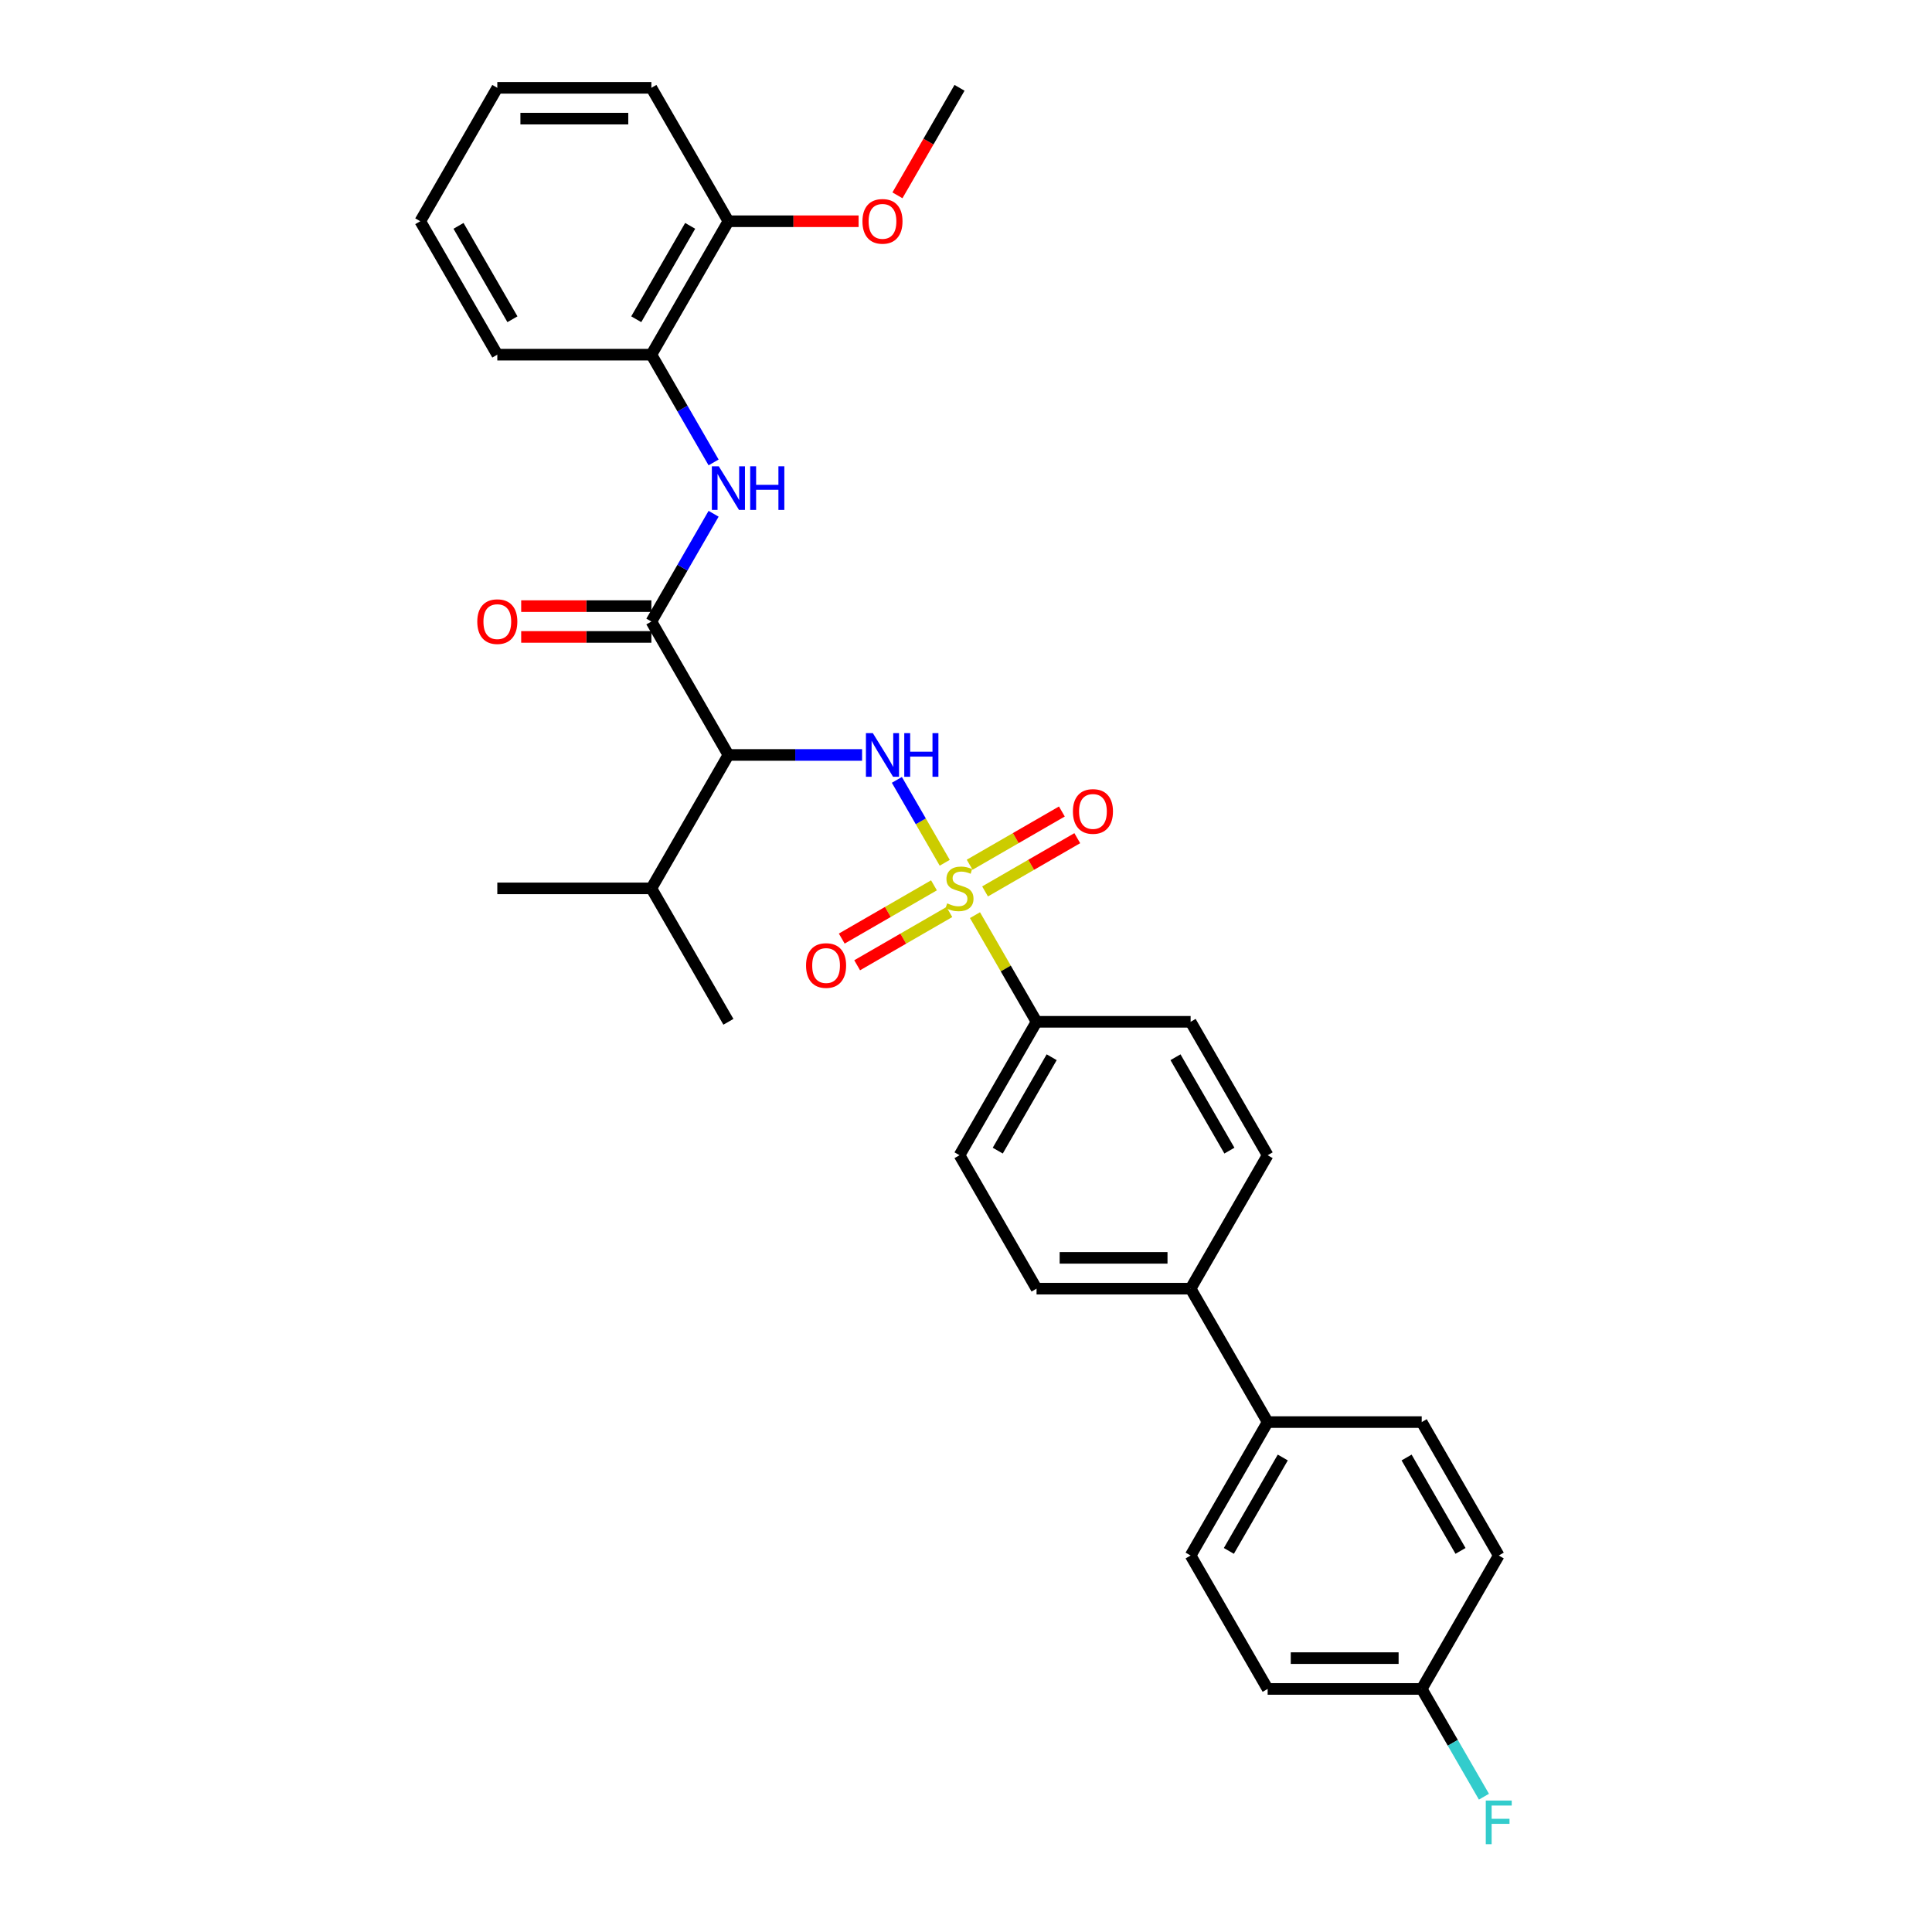 <?xml version='1.0' encoding='iso-8859-1'?>
<svg version='1.1' baseProfile='full'
              xmlns='http://www.w3.org/2000/svg'
                      xmlns:rdkit='http://www.rdkit.org/xml'
                      xmlns:xlink='http://www.w3.org/1999/xlink'
                  xml:space='preserve'
width='1000px' height='1000px' viewBox='0 0 1000 1000'>
<!-- END OF HEADER -->
<rect style='opacity:1.0;fill:#FFFFFF;stroke:none' width='1000' height='1000' x='0' y='0'> </rect>
<path class='bond-0' d='M 488.991,446.57 L 476.605,425.117' style='fill:none;fill-rule:evenodd;stroke:#CCCC00;stroke-width:6px;stroke-linecap:butt;stroke-linejoin:miter;stroke-opacity:1' />
<path class='bond-0' d='M 476.605,425.117 L 464.22,403.665' style='fill:none;fill-rule:evenodd;stroke:#0000FF;stroke-width:6px;stroke-linecap:butt;stroke-linejoin:miter;stroke-opacity:1' />
<path class='bond-4' d='M 504.645,473.683 L 520.58,501.284' style='fill:none;fill-rule:evenodd;stroke:#CCCC00;stroke-width:6px;stroke-linecap:butt;stroke-linejoin:miter;stroke-opacity:1' />
<path class='bond-4' d='M 520.58,501.284 L 536.515,528.885' style='fill:none;fill-rule:evenodd;stroke:#000000;stroke-width:6px;stroke-linecap:butt;stroke-linejoin:miter;stroke-opacity:1' />
<path class='bond-5' d='M 483.421,458.249 L 459.554,472.028' style='fill:none;fill-rule:evenodd;stroke:#CCCC00;stroke-width:6px;stroke-linecap:butt;stroke-linejoin:miter;stroke-opacity:1' />
<path class='bond-5' d='M 459.554,472.028 L 435.688,485.807' style='fill:none;fill-rule:evenodd;stroke:#FF0000;stroke-width:6px;stroke-linecap:butt;stroke-linejoin:miter;stroke-opacity:1' />
<path class='bond-5' d='M 491.395,472.061 L 467.529,485.84' style='fill:none;fill-rule:evenodd;stroke:#CCCC00;stroke-width:6px;stroke-linecap:butt;stroke-linejoin:miter;stroke-opacity:1' />
<path class='bond-5' d='M 467.529,485.84 L 443.662,499.62' style='fill:none;fill-rule:evenodd;stroke:#FF0000;stroke-width:6px;stroke-linecap:butt;stroke-linejoin:miter;stroke-opacity:1' />
<path class='bond-6' d='M 509.864,461.398 L 533.731,447.619' style='fill:none;fill-rule:evenodd;stroke:#CCCC00;stroke-width:6px;stroke-linecap:butt;stroke-linejoin:miter;stroke-opacity:1' />
<path class='bond-6' d='M 533.731,447.619 L 557.598,433.839' style='fill:none;fill-rule:evenodd;stroke:#FF0000;stroke-width:6px;stroke-linecap:butt;stroke-linejoin:miter;stroke-opacity:1' />
<path class='bond-6' d='M 501.89,447.586 L 525.756,433.806' style='fill:none;fill-rule:evenodd;stroke:#CCCC00;stroke-width:6px;stroke-linecap:butt;stroke-linejoin:miter;stroke-opacity:1' />
<path class='bond-6' d='M 525.756,433.806 L 549.623,420.027' style='fill:none;fill-rule:evenodd;stroke:#FF0000;stroke-width:6px;stroke-linecap:butt;stroke-linejoin:miter;stroke-opacity:1' />
<path class='bond-1' d='M 446.212,390.762 L 411.618,390.762' style='fill:none;fill-rule:evenodd;stroke:#0000FF;stroke-width:6px;stroke-linecap:butt;stroke-linejoin:miter;stroke-opacity:1' />
<path class='bond-1' d='M 411.618,390.762 L 377.025,390.762' style='fill:none;fill-rule:evenodd;stroke:#000000;stroke-width:6px;stroke-linecap:butt;stroke-linejoin:miter;stroke-opacity:1' />
<path class='bond-2' d='M 377.025,390.762 L 337.152,321.7' style='fill:none;fill-rule:evenodd;stroke:#000000;stroke-width:6px;stroke-linecap:butt;stroke-linejoin:miter;stroke-opacity:1' />
<path class='bond-14' d='M 377.025,390.762 L 337.152,459.823' style='fill:none;fill-rule:evenodd;stroke:#000000;stroke-width:6px;stroke-linecap:butt;stroke-linejoin:miter;stroke-opacity:1' />
<path class='bond-3' d='M 337.152,321.7 L 353.253,293.812' style='fill:none;fill-rule:evenodd;stroke:#000000;stroke-width:6px;stroke-linecap:butt;stroke-linejoin:miter;stroke-opacity:1' />
<path class='bond-3' d='M 353.253,293.812 L 369.354,265.924' style='fill:none;fill-rule:evenodd;stroke:#0000FF;stroke-width:6px;stroke-linecap:butt;stroke-linejoin:miter;stroke-opacity:1' />
<path class='bond-8' d='M 337.152,313.726 L 303.46,313.726' style='fill:none;fill-rule:evenodd;stroke:#000000;stroke-width:6px;stroke-linecap:butt;stroke-linejoin:miter;stroke-opacity:1' />
<path class='bond-8' d='M 303.46,313.726 L 269.767,313.726' style='fill:none;fill-rule:evenodd;stroke:#FF0000;stroke-width:6px;stroke-linecap:butt;stroke-linejoin:miter;stroke-opacity:1' />
<path class='bond-8' d='M 337.152,329.675 L 303.46,329.675' style='fill:none;fill-rule:evenodd;stroke:#000000;stroke-width:6px;stroke-linecap:butt;stroke-linejoin:miter;stroke-opacity:1' />
<path class='bond-8' d='M 303.46,329.675 L 269.767,329.675' style='fill:none;fill-rule:evenodd;stroke:#FF0000;stroke-width:6px;stroke-linecap:butt;stroke-linejoin:miter;stroke-opacity:1' />
<path class='bond-7' d='M 369.354,239.353 L 353.253,211.465' style='fill:none;fill-rule:evenodd;stroke:#0000FF;stroke-width:6px;stroke-linecap:butt;stroke-linejoin:miter;stroke-opacity:1' />
<path class='bond-7' d='M 353.253,211.465 L 337.152,183.577' style='fill:none;fill-rule:evenodd;stroke:#000000;stroke-width:6px;stroke-linecap:butt;stroke-linejoin:miter;stroke-opacity:1' />
<path class='bond-12' d='M 536.515,528.885 L 496.643,597.946' style='fill:none;fill-rule:evenodd;stroke:#000000;stroke-width:6px;stroke-linecap:butt;stroke-linejoin:miter;stroke-opacity:1' />
<path class='bond-12' d='M 544.347,547.219 L 516.436,595.562' style='fill:none;fill-rule:evenodd;stroke:#000000;stroke-width:6px;stroke-linecap:butt;stroke-linejoin:miter;stroke-opacity:1' />
<path class='bond-13' d='M 536.515,528.885 L 616.261,528.885' style='fill:none;fill-rule:evenodd;stroke:#000000;stroke-width:6px;stroke-linecap:butt;stroke-linejoin:miter;stroke-opacity:1' />
<path class='bond-11' d='M 337.152,183.577 L 377.025,114.516' style='fill:none;fill-rule:evenodd;stroke:#000000;stroke-width:6px;stroke-linecap:butt;stroke-linejoin:miter;stroke-opacity:1' />
<path class='bond-11' d='M 329.321,165.244 L 357.232,116.901' style='fill:none;fill-rule:evenodd;stroke:#000000;stroke-width:6px;stroke-linecap:butt;stroke-linejoin:miter;stroke-opacity:1' />
<path class='bond-24' d='M 337.152,183.577 L 257.407,183.577' style='fill:none;fill-rule:evenodd;stroke:#000000;stroke-width:6px;stroke-linecap:butt;stroke-linejoin:miter;stroke-opacity:1' />
<path class='bond-9' d='M 616.261,667.008 L 656.133,597.946' style='fill:none;fill-rule:evenodd;stroke:#000000;stroke-width:6px;stroke-linecap:butt;stroke-linejoin:miter;stroke-opacity:1' />
<path class='bond-10' d='M 616.261,667.008 L 656.133,736.069' style='fill:none;fill-rule:evenodd;stroke:#000000;stroke-width:6px;stroke-linecap:butt;stroke-linejoin:miter;stroke-opacity:1' />
<path class='bond-31' d='M 616.261,667.008 L 536.515,667.008' style='fill:none;fill-rule:evenodd;stroke:#000000;stroke-width:6px;stroke-linecap:butt;stroke-linejoin:miter;stroke-opacity:1' />
<path class='bond-31' d='M 604.299,651.059 L 548.477,651.059' style='fill:none;fill-rule:evenodd;stroke:#000000;stroke-width:6px;stroke-linecap:butt;stroke-linejoin:miter;stroke-opacity:1' />
<path class='bond-17' d='M 656.133,736.069 L 616.261,805.131' style='fill:none;fill-rule:evenodd;stroke:#000000;stroke-width:6px;stroke-linecap:butt;stroke-linejoin:miter;stroke-opacity:1' />
<path class='bond-17' d='M 663.965,754.403 L 636.054,802.746' style='fill:none;fill-rule:evenodd;stroke:#000000;stroke-width:6px;stroke-linecap:butt;stroke-linejoin:miter;stroke-opacity:1' />
<path class='bond-18' d='M 656.133,736.069 L 735.879,736.069' style='fill:none;fill-rule:evenodd;stroke:#000000;stroke-width:6px;stroke-linecap:butt;stroke-linejoin:miter;stroke-opacity:1' />
<path class='bond-23' d='M 377.025,114.516 L 410.717,114.516' style='fill:none;fill-rule:evenodd;stroke:#000000;stroke-width:6px;stroke-linecap:butt;stroke-linejoin:miter;stroke-opacity:1' />
<path class='bond-23' d='M 410.717,114.516 L 444.41,114.516' style='fill:none;fill-rule:evenodd;stroke:#FF0000;stroke-width:6px;stroke-linecap:butt;stroke-linejoin:miter;stroke-opacity:1' />
<path class='bond-25' d='M 377.025,114.516 L 337.152,45.455' style='fill:none;fill-rule:evenodd;stroke:#000000;stroke-width:6px;stroke-linecap:butt;stroke-linejoin:miter;stroke-opacity:1' />
<path class='bond-16' d='M 496.643,597.946 L 536.515,667.008' style='fill:none;fill-rule:evenodd;stroke:#000000;stroke-width:6px;stroke-linecap:butt;stroke-linejoin:miter;stroke-opacity:1' />
<path class='bond-15' d='M 616.261,528.885 L 656.133,597.946' style='fill:none;fill-rule:evenodd;stroke:#000000;stroke-width:6px;stroke-linecap:butt;stroke-linejoin:miter;stroke-opacity:1' />
<path class='bond-15' d='M 608.429,547.219 L 636.34,595.562' style='fill:none;fill-rule:evenodd;stroke:#000000;stroke-width:6px;stroke-linecap:butt;stroke-linejoin:miter;stroke-opacity:1' />
<path class='bond-26' d='M 337.152,459.823 L 377.025,528.885' style='fill:none;fill-rule:evenodd;stroke:#000000;stroke-width:6px;stroke-linecap:butt;stroke-linejoin:miter;stroke-opacity:1' />
<path class='bond-27' d='M 337.152,459.823 L 257.407,459.823' style='fill:none;fill-rule:evenodd;stroke:#000000;stroke-width:6px;stroke-linecap:butt;stroke-linejoin:miter;stroke-opacity:1' />
<path class='bond-21' d='M 616.261,805.131 L 656.133,874.192' style='fill:none;fill-rule:evenodd;stroke:#000000;stroke-width:6px;stroke-linecap:butt;stroke-linejoin:miter;stroke-opacity:1' />
<path class='bond-20' d='M 735.879,736.069 L 775.751,805.131' style='fill:none;fill-rule:evenodd;stroke:#000000;stroke-width:6px;stroke-linecap:butt;stroke-linejoin:miter;stroke-opacity:1' />
<path class='bond-20' d='M 728.047,754.403 L 755.958,802.746' style='fill:none;fill-rule:evenodd;stroke:#000000;stroke-width:6px;stroke-linecap:butt;stroke-linejoin:miter;stroke-opacity:1' />
<path class='bond-19' d='M 735.879,874.192 L 775.751,805.131' style='fill:none;fill-rule:evenodd;stroke:#000000;stroke-width:6px;stroke-linecap:butt;stroke-linejoin:miter;stroke-opacity:1' />
<path class='bond-22' d='M 735.879,874.192 L 751.98,902.08' style='fill:none;fill-rule:evenodd;stroke:#000000;stroke-width:6px;stroke-linecap:butt;stroke-linejoin:miter;stroke-opacity:1' />
<path class='bond-22' d='M 751.98,902.08 L 768.081,929.968' style='fill:none;fill-rule:evenodd;stroke:#33CCCC;stroke-width:6px;stroke-linecap:butt;stroke-linejoin:miter;stroke-opacity:1' />
<path class='bond-32' d='M 735.879,874.192 L 656.133,874.192' style='fill:none;fill-rule:evenodd;stroke:#000000;stroke-width:6px;stroke-linecap:butt;stroke-linejoin:miter;stroke-opacity:1' />
<path class='bond-32' d='M 723.917,858.243 L 668.095,858.243' style='fill:none;fill-rule:evenodd;stroke:#000000;stroke-width:6px;stroke-linecap:butt;stroke-linejoin:miter;stroke-opacity:1' />
<path class='bond-28' d='M 464.514,101.103 L 480.578,73.279' style='fill:none;fill-rule:evenodd;stroke:#FF0000;stroke-width:6px;stroke-linecap:butt;stroke-linejoin:miter;stroke-opacity:1' />
<path class='bond-28' d='M 480.578,73.279 L 496.643,45.455' style='fill:none;fill-rule:evenodd;stroke:#000000;stroke-width:6px;stroke-linecap:butt;stroke-linejoin:miter;stroke-opacity:1' />
<path class='bond-29' d='M 257.407,183.577 L 217.534,114.516' style='fill:none;fill-rule:evenodd;stroke:#000000;stroke-width:6px;stroke-linecap:butt;stroke-linejoin:miter;stroke-opacity:1' />
<path class='bond-29' d='M 265.238,165.244 L 237.327,116.901' style='fill:none;fill-rule:evenodd;stroke:#000000;stroke-width:6px;stroke-linecap:butt;stroke-linejoin:miter;stroke-opacity:1' />
<path class='bond-33' d='M 337.152,45.455 L 257.407,45.455' style='fill:none;fill-rule:evenodd;stroke:#000000;stroke-width:6px;stroke-linecap:butt;stroke-linejoin:miter;stroke-opacity:1' />
<path class='bond-33' d='M 325.19,61.404 L 269.369,61.404' style='fill:none;fill-rule:evenodd;stroke:#000000;stroke-width:6px;stroke-linecap:butt;stroke-linejoin:miter;stroke-opacity:1' />
<path class='bond-30' d='M 217.534,114.516 L 257.407,45.455' style='fill:none;fill-rule:evenodd;stroke:#000000;stroke-width:6px;stroke-linecap:butt;stroke-linejoin:miter;stroke-opacity:1' />
<path  class='atom-0' d='M 490.263 467.575
Q 490.518 467.67, 491.571 468.117
Q 492.624 468.563, 493.772 468.85
Q 494.952 469.106, 496.1 469.106
Q 498.238 469.106, 499.482 468.085
Q 500.726 467.032, 500.726 465.214
Q 500.726 463.97, 500.088 463.205
Q 499.482 462.439, 498.525 462.024
Q 497.568 461.61, 495.973 461.131
Q 493.963 460.525, 492.751 459.951
Q 491.571 459.377, 490.71 458.165
Q 489.88 456.952, 489.88 454.911
Q 489.88 452.072, 491.794 450.318
Q 493.74 448.563, 497.568 448.563
Q 500.183 448.563, 503.15 449.807
L 502.416 452.263
Q 499.705 451.147, 497.663 451.147
Q 495.462 451.147, 494.25 452.072
Q 493.038 452.965, 493.07 454.528
Q 493.07 455.74, 493.676 456.474
Q 494.314 457.208, 495.207 457.622
Q 496.132 458.037, 497.663 458.515
Q 499.705 459.153, 500.917 459.791
Q 502.129 460.429, 502.99 461.737
Q 503.884 463.013, 503.884 465.214
Q 503.884 468.34, 501.778 470.031
Q 499.705 471.689, 496.228 471.689
Q 494.218 471.689, 492.687 471.243
Q 491.188 470.828, 489.402 470.094
L 490.263 467.575
' fill='#CCCC00'/>
<path  class='atom-1' d='M 451.778 379.47
L 459.178 391.432
Q 459.912 392.612, 461.092 394.749
Q 462.272 396.886, 462.336 397.014
L 462.336 379.47
L 465.335 379.47
L 465.335 402.054
L 462.241 402.054
L 454.298 388.976
Q 453.373 387.444, 452.384 385.69
Q 451.427 383.936, 451.14 383.393
L 451.14 402.054
L 448.205 402.054
L 448.205 379.47
L 451.778 379.47
' fill='#0000FF'/>
<path  class='atom-1' d='M 468.046 379.47
L 471.108 379.47
L 471.108 389.071
L 482.655 389.071
L 482.655 379.47
L 485.718 379.47
L 485.718 402.054
L 482.655 402.054
L 482.655 391.623
L 471.108 391.623
L 471.108 402.054
L 468.046 402.054
L 468.046 379.47
' fill='#0000FF'/>
<path  class='atom-4' d='M 372.033 241.347
L 379.433 253.309
Q 380.167 254.489, 381.347 256.626
Q 382.527 258.763, 382.591 258.891
L 382.591 241.347
L 385.589 241.347
L 385.589 263.931
L 382.495 263.931
L 374.553 250.853
Q 373.628 249.322, 372.639 247.567
Q 371.682 245.813, 371.395 245.27
L 371.395 263.931
L 368.46 263.931
L 368.46 241.347
L 372.033 241.347
' fill='#0000FF'/>
<path  class='atom-4' d='M 388.301 241.347
L 391.363 241.347
L 391.363 250.948
L 402.91 250.948
L 402.91 241.347
L 405.972 241.347
L 405.972 263.931
L 402.91 263.931
L 402.91 253.5
L 391.363 253.5
L 391.363 263.931
L 388.301 263.931
L 388.301 241.347
' fill='#0000FF'/>
<path  class='atom-6' d='M 417.214 499.76
Q 417.214 494.337, 419.894 491.307
Q 422.573 488.276, 427.581 488.276
Q 432.589 488.276, 435.269 491.307
Q 437.948 494.337, 437.948 499.76
Q 437.948 505.246, 435.237 508.372
Q 432.525 511.466, 427.581 511.466
Q 422.605 511.466, 419.894 508.372
Q 417.214 505.278, 417.214 499.76
M 427.581 508.915
Q 431.026 508.915, 432.876 506.618
Q 434.758 504.289, 434.758 499.76
Q 434.758 495.326, 432.876 493.093
Q 431.026 490.828, 427.581 490.828
Q 424.136 490.828, 422.254 493.061
Q 420.404 495.294, 420.404 499.76
Q 420.404 504.321, 422.254 506.618
Q 424.136 508.915, 427.581 508.915
' fill='#FF0000'/>
<path  class='atom-7' d='M 555.337 420.014
Q 555.337 414.592, 558.017 411.561
Q 560.696 408.531, 565.704 408.531
Q 570.712 408.531, 573.392 411.561
Q 576.071 414.592, 576.071 420.014
Q 576.071 425.501, 573.36 428.627
Q 570.648 431.721, 565.704 431.721
Q 560.728 431.721, 558.017 428.627
Q 555.337 425.533, 555.337 420.014
M 565.704 429.169
Q 569.149 429.169, 570.999 426.873
Q 572.881 424.544, 572.881 420.014
Q 572.881 415.581, 570.999 413.348
Q 569.149 411.083, 565.704 411.083
Q 562.259 411.083, 560.377 413.316
Q 558.527 415.549, 558.527 420.014
Q 558.527 424.576, 560.377 426.873
Q 562.259 429.169, 565.704 429.169
' fill='#FF0000'/>
<path  class='atom-9' d='M 247.04 321.764
Q 247.04 316.341, 249.719 313.311
Q 252.399 310.281, 257.407 310.281
Q 262.415 310.281, 265.094 313.311
Q 267.774 316.341, 267.774 321.764
Q 267.774 327.251, 265.062 330.377
Q 262.351 333.471, 257.407 333.471
Q 252.431 333.471, 249.719 330.377
Q 247.04 327.283, 247.04 321.764
M 257.407 330.919
Q 260.852 330.919, 262.702 328.622
Q 264.584 326.294, 264.584 321.764
Q 264.584 317.33, 262.702 315.097
Q 260.852 312.833, 257.407 312.833
Q 253.962 312.833, 252.08 315.066
Q 250.23 317.298, 250.23 321.764
Q 250.23 326.326, 252.08 328.622
Q 253.962 330.919, 257.407 330.919
' fill='#FF0000'/>
<path  class='atom-23' d='M 769.037 931.962
L 782.466 931.962
L 782.466 934.545
L 772.067 934.545
L 772.067 941.403
L 781.318 941.403
L 781.318 944.019
L 772.067 944.019
L 772.067 954.545
L 769.037 954.545
L 769.037 931.962
' fill='#33CCCC'/>
<path  class='atom-24' d='M 446.403 114.58
Q 446.403 109.157, 449.083 106.127
Q 451.762 103.096, 456.77 103.096
Q 461.778 103.096, 464.458 106.127
Q 467.137 109.157, 467.137 114.58
Q 467.137 120.066, 464.426 123.192
Q 461.714 126.286, 456.77 126.286
Q 451.794 126.286, 449.083 123.192
Q 446.403 120.098, 446.403 114.58
M 456.77 123.735
Q 460.215 123.735, 462.065 121.438
Q 463.947 119.109, 463.947 114.58
Q 463.947 110.146, 462.065 107.913
Q 460.215 105.648, 456.77 105.648
Q 453.325 105.648, 451.443 107.881
Q 449.593 110.114, 449.593 114.58
Q 449.593 119.141, 451.443 121.438
Q 453.325 123.735, 456.77 123.735
' fill='#FF0000'/>
</svg>
